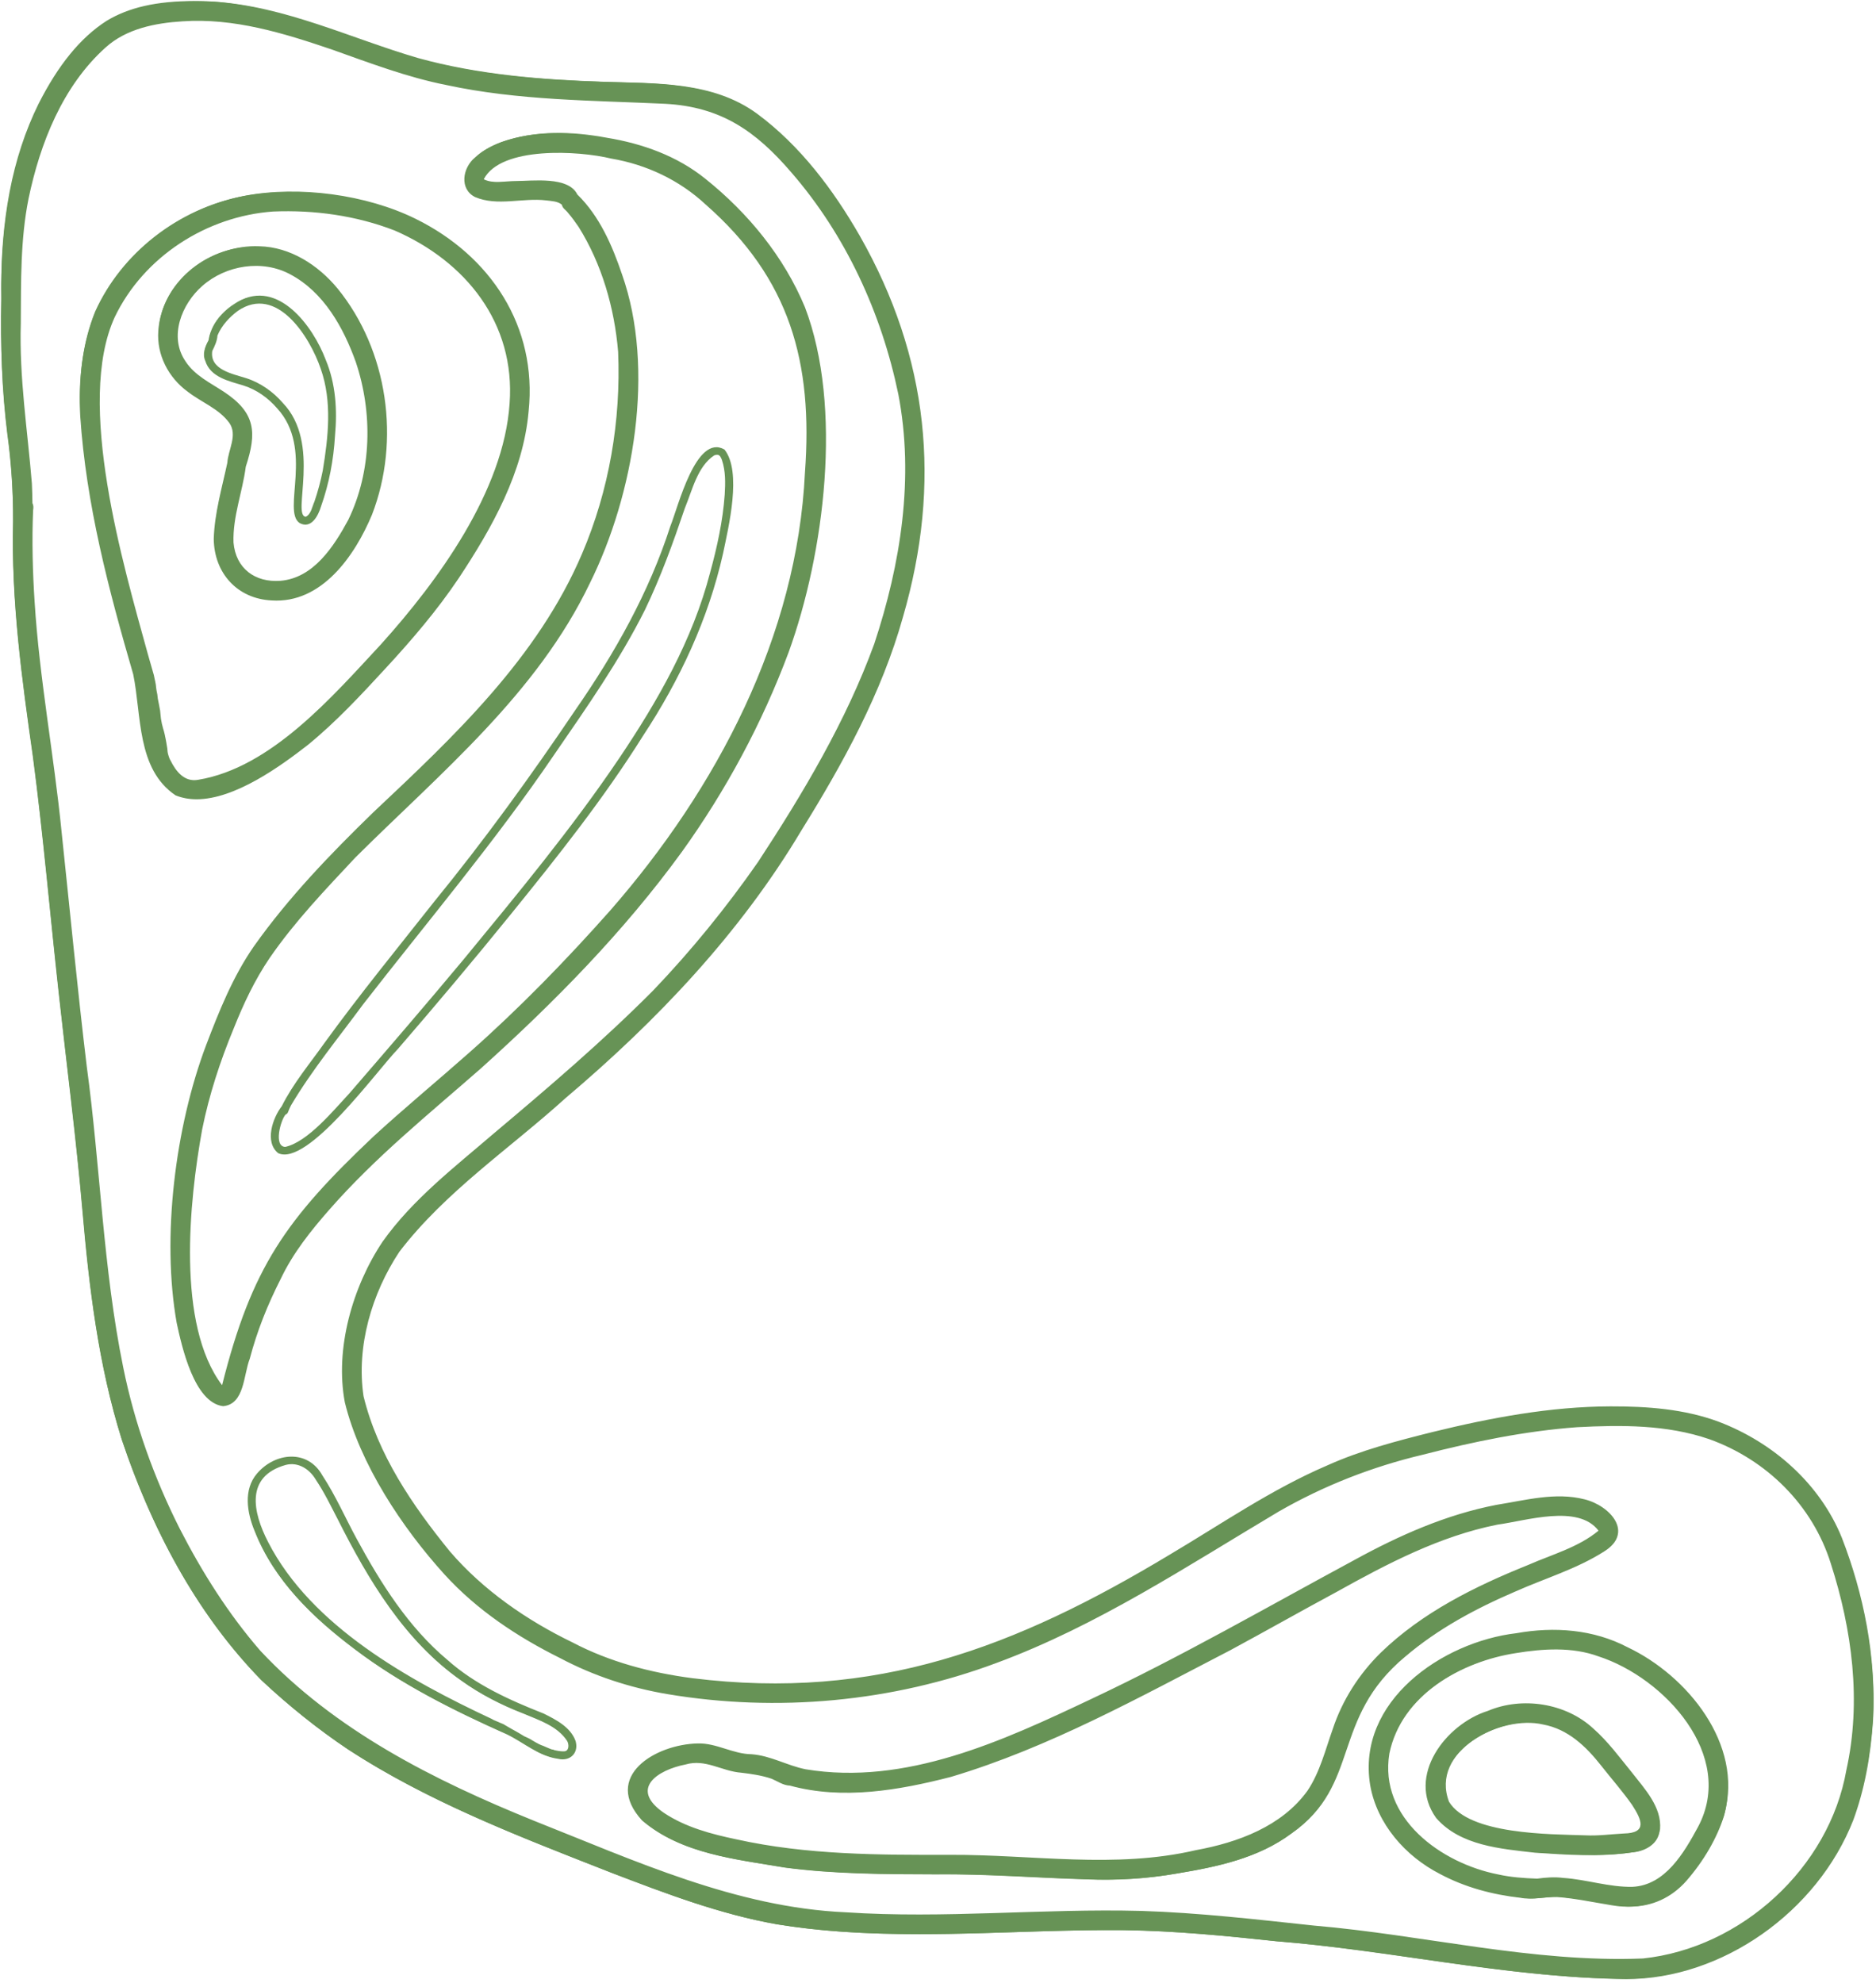 <?xml version="1.0" encoding="UTF-8" standalone="no"?><svg xmlns="http://www.w3.org/2000/svg" xmlns:xlink="http://www.w3.org/1999/xlink" fill="#679356" height="555.8" preserveAspectRatio="xMidYMid meet" version="1" viewBox="-0.3 -0.3 526.0 555.8" width="526" zoomAndPan="magnify"><g id="change1_1"><path d="M63.996,118.243c2.392,3.44-.317,7.499-.557,11.192-1.494,7.018-3.599,14.117-3.807,21.34,.115,9.57,6.598,16.793,16.28,17.242,13.98,.909,23.279-12.512,28.084-24.024,8.051-20.803,4.485-46.056-9.648-63.419-5.408-6.546-13.24-11.645-21.929-11.838-13.511-.6-27.377,9.804-28.333,23.703-.498,6.723,2.839,13.12,8.235,17.049,3.825,2.983,8.737,4.734,11.674,8.756Zm-7.552-38.408c6.625-5.819,16.802-7.466,24.658-3.22,9.376,4.989,14.891,14.878,18.358,24.565,4.778,14.201,4.505,30.601-2.108,44.246-4.046,7.468-9.744,16.324-19.027,17.085-7.131,.533-12.524-3.464-13.155-10.744-.238-7.237,2.527-14.156,3.446-21.26,3.152-9.57,2.756-15.115-6.141-20.981-3.822-2.513-8.188-4.567-10.756-8.533-4.753-6.915-1.106-16.069,4.725-21.158ZM446.417,484.231c-7.655-7.099-19.877-9.031-29.549-4.931-11.831,3.715-22.899,18.266-14.519,29.991,6.763,7.817,18.147,8.669,27.779,9.768,8.962,.582,18.106,1.234,27.002-.082,3.639-.356,7.464-2.623,8.024-6.508,.508-6.251-4.325-11.309-7.908-15.915-3.445-4.235-6.71-8.703-10.829-12.324Zm8.553,29.44c-3.613,.193-7.136,.702-10.778,.513-10.027-.336-32.527-.171-38.207-9.408-5.41-14.155,14.456-24.492,26.404-21.655,6.94,1.28,12.018,6.135,16.266,11.544,2.883,3.662,5.982,7.173,8.663,10.993,2.69,4.173,4.378,7.891-2.347,8.012ZM54.82,223.752c10.805-.001,23.605-9.33,31.132-15.179,7.929-6.46,14.901-13.973,21.821-21.482,7.388-7.99,14.493-16.284,20.563-25.335,9.347-14.124,18.084-29.6,19.583-46.782,2.466-23.793-10.674-43.569-31.666-53.926-13.853-6.83-32.727-9.356-47.899-6.469-18.148,3.509-34.36,15.906-41.993,32.805-3.685,9.094-4.704,19.111-4.171,28.857,1.628,24.712,7.955,48.762,14.858,72.465,2.375,11.508,.932,26.563,11.868,33.943,1.863,.765,3.846,1.103,5.904,1.103Zm-7.684-11.664l-.037-.083,.006-.007c-.042-.123-.082-.249-.122-.38,.034,.116,.073,.232,.107,.352-.159-.511-.326-.984-.399-1.516-.047-.331-.043-.67-.09-1.005-.055-.324-.109-.647-.168-.966l.003,.016-.007-.038,.004,.021c-.033-.202-.064-.403-.094-.606-.099-.528-.215-1.052-.301-1.585,.017,.12,.039,.236,.056,.357-.116-.671-.256-1.362-.447-2.015l-.008-.025-.003-.015,.012,.04c.015,.045,.03,.09,.043,.136-.029-.099-.059-.199-.09-.298v.013c-.004-.026-.013-.047-.021-.069,.009,.017,.013,.039,.021,.056-.047-.15-.09-.301-.137-.451l-.005-.014c.008,.025,.016,.05,.022,.076-.008-.028-.017-.055-.026-.083l.004,.007-.017-.05-.015-.054-.002-.002-.002-.009c-.005-.016-.009-.031-.015-.047l.004,.009c-.01-.03-.02-.06-.03-.091,.017,.043,.03,.086,.043,.129-.262-.889-.451-1.791-.597-2.71-.116-.756-.125-1.516-.232-2.268-.103-.623-.215-1.254-.352-1.869-.112-.498-.215-.992-.296-1.495-.064-.399-.086-.803-.142-1.203-.064-.361-.137-.726-.215-1.082-.112-.554-.137-1.117-.21-1.675-.095-.588-.232-1.164-.357-1.74-.063-.298-.125-.597-.185-.895-.561-1.956-1.122-3.912-1.679-5.87-6.92-25.111-20.318-70.407-9.304-94.462,8.118-16.967,25.773-28.299,44.42-29.626,11.529-.485,23.264,1.13,34.063,5.314,19.944,8.651,33.904,25.979,32.242,48.5-1.641,24.544-20.047,49.729-36.091,67.538-13.514,14.514-30.73,34.574-51.194,37.938-3.851,.738-6.248-2.301-7.784-5.403-.161-.259-.276-.519-.375-.794Zm408.951,249.39c-9.607-5.061-20.645-5.844-31.207-3.96-20.881,2.45-44.86,19.14-41.009,42.585,1.903,10.898,9.897,19.96,19.575,24.914,6.979,3.737,14.722,5.792,22.547,6.671,3.47,.675,6.922-.381,10.4-.215,5.147,.422,10.196,1.505,15.283,2.328,7.993,1.398,15.35-1.03,20.769-7.114,4.709-5.404,8.614-11.77,10.778-18.629,5.313-19.365-10.417-38.657-27.135-46.581Zm19.687,50.398c-3.923,7.223-9.188,16.322-18.36,16.741-6.562,.128-12.869-2.065-19.398-2.496-2.449-.317-4.898-.123-7.333,.203-3.647-.127-7.343-.379-10.924-1.18-15.976-3.123-33.501-15.768-30.496-33.924,3.386-16.339,20.042-25.73,35.459-28.118,7.538-1.228,15.766-1.804,23.166,.915,18.448,5.971,38.617,27.819,27.887,47.859Zm40.363-81.081c-6.139-15.191-19.285-26.727-34.442-32.512-9.7-3.631-20.172-4.368-30.451-4.347-16.871,.056-33.546,3.188-49.884,7.191-10.028,2.511-20.116,5.115-29.566,9.381-15.637,6.7-29.657,16.422-44.235,25.06-43.255,26.012-82.309,40.939-133.697,34.565-11.702-1.524-23.268-4.564-33.75-10.081-12.72-6.166-24.919-14.568-34.261-25.442-10.511-12.905-20.235-27.15-24.227-43.547-2.063-13.948,2.322-28.816,10.057-40.473,12.934-16.893,30.961-28.908,46.613-43.088,25.581-21.631,48.945-46.205,66.159-75.102,11.634-18.738,22.463-38.408,28.428-59.759,10.864-37.393,7.242-72.839-12.105-106.82-7.436-12.952-16.716-25.307-28.801-34.248-12.42-9.117-28.449-8.454-43.123-8.951-17.467-.582-35.055-1.984-51.958-6.658C98.077,10.468,79.701,1.45,59.658,.168c-10.109-.431-20.926,.243-29.768,5.618-8.674,5.589-14.75,14.525-19.347,23.612C2.237,46.264-.22,65.195,.072,83.814c-.251,12.563,.128,25.14,1.679,37.62,1.131,8.163,1.655,16.358,1.628,24.597-.579,22.03,2.429,43.917,5.519,65.673,2.916,22.03,4.8,44.18,7.246,66.262,2.23,20.348,4.88,40.666,6.654,61.06,1.861,21.623,4.496,43.367,11.018,64.14,8.286,24.713,20.835,48.715,39.157,67.465,7.586,7.116,15.727,13.685,24.373,19.476,22.883,14.931,48.619,24.667,73.934,34.613,15.086,5.77,30.324,11.584,46.293,14.394,15.862,2.596,32.002,2.935,48.041,2.689,16.347-.253,32.693-1.209,49.046-1.048,14.392,.202,28.244,1.551,42.775,3.114,31.838,2.53,63.177,9.843,95.158,10.507,28.688,1.141,56.366-18.627,66.709-45.064,3.321-9.066,4.95-18.694,5.576-28.307,.83-17.05-2.592-34.341-8.741-50.21Zm1.254,65.085c-4.796,27.397-29.43,49.919-57.034,52.822-31.035,1.242-61.44-6.606-92.23-9.218-16.114-1.724-32.242-3.605-48.453-4.115-27.6-.723-55.205,2.231-82.791,.392-30.817-1.342-59.28-14.513-87.564-25.705-27.99-11.339-55.73-25.275-76.625-47.615-8.998-10.369-16.364-22.07-22.625-34.265-7.148-14.155-12.656-29.498-15.813-45.13-5.685-27.816-6.403-56.385-10.241-84.479-2.63-21.842-4.72-43.749-7.04-65.622-2.138-21.579-6.218-42.936-7.573-64.591-.538-8.164-.784-17.244-.417-25.623,.109-.669,.134-1.358-.19-1.998-.029-1.843-.07-3.686-.158-5.528-1.238-15.103-3.566-29.582-3.105-44.922,.068-11.659-.128-23.428,2.174-34.914,3.23-15.468,9.52-31.517,21.617-42.375,5.809-5.24,13.875-6.839,21.513-7.314,14.447-.992,28.317,3.278,41.916,7.903,10.44,3.703,21.123,7.793,32.096,9.952,20.161,4.353,40.837,4.299,61.342,5.262,15.699,.841,25.431,7.658,35.357,19.203,15.29,17.615,25.296,39.409,30.022,62.182,4.512,23.381,.692,47.601-6.739,69.993-7.87,21.626-19.96,41.899-32.582,61.147-8.88,12.739-18.717,24.865-29.462,36.078-14.126,14.197-29.386,27.202-44.703,40.085-10.963,9.426-22.685,18.399-31.121,30.292-8.402,12.583-13.412,29.973-10.58,45.021,4.228,17.327,16.04,35.111,27.933,48.234,9.082,9.988,20.449,17.521,32.483,23.496,9.368,4.96,19.531,8.296,29.978,10.06,30.833,5.184,63.031,2.228,92.327-8.728,28.226-10.412,53.429-27.155,79.144-42.448,12.614-7.249,26.193-12.557,40.339-15.914,14.202-3.657,28.633-6.642,43.275-7.719,12.409-.658,25.18-.733,37.094,3.354,16.043,5.755,28.967,18.5,34.073,34.862,5.975,18.553,8.63,38.649,4.362,57.887ZM78.405,358.209c3.417-7.212,8.403-13.462,13.64-19.422,12.89-14.72,27.754-26.665,42.538-39.631,20.511-18.457,40.081-38.326,56.329-60.701,12.355-17.199,22.492-36.05,29.901-55.893,10.056-27.764,15.259-68.762,4.583-96.739-5.853-14.125-15.962-26.442-27.874-35.971-7.933-6.42-17.678-9.905-27.663-11.537-9.694-1.808-20.046-2.144-29.45,1.181-2.771,1.044-5.472,2.431-7.629,4.493-3.396,2.778-4.322,8.723,.125,10.949,6.261,2.666,13.329,.148,19.908,.933,1.487,.201,3.204,.2,4.408,1.194,.294,1.176,1.023,1.322,1.807,2.375,1.049,1.227,1.995,2.526,2.902,3.862,6.507,10.387,10.054,22.707,11.083,35.01,.807,19.304-2.494,38.8-10.116,56.604-12.415,29.15-35.852,51.168-58.527,72.49-12.021,11.669-23.769,23.862-33.475,37.556-5.896,8.483-9.756,18.141-13.415,27.745-8.635,22.889-12.527,53.767-8.231,77.877,1.455,6.709,4.93,22.316,13.002,23.295,6.032-.54,5.685-8.7,7.475-13.286,2.069-7.819,4.914-14.967,8.677-22.385Zm-16.438,29.793c-12.819-16.947-9.239-51.551-5.587-71.682,1.959-9.73,5.031-19.104,8.83-28.286,2.762-6.93,5.891-13.602,10.113-19.816,7.077-10.251,15.448-18.978,24.062-28.186,23.934-23.793,50.85-45.816,65.717-76.881,12.318-24.824,18.385-59.993,9-86.541-2.742-8.1-6.315-16.343-12.531-22.394-2.498-5.169-12.546-3.777-17.413-3.757-2.873-.01-6.17,.821-8.821-.505,4.809-9.35,26.73-8.007,35.712-5.809,9.879,1.672,19.15,6.028,26.497,12.878,23.716,20.816,30.114,44.318,27.851,75.078-2.179,45.952-24.763,88.68-54.599,122.824-12.39,13.963-25.492,27.439-39.493,39.809-8.941,7.919-18.178,15.536-26.975,23.618-24.452,23.157-34.062,36.575-42.361,69.651Zm331.72,76.099c9.177-7.836,19.941-13.572,30.986-18.307,8.25-3.664,17.082-6.274,24.738-11.147,8.62-5.349,1.666-12.913-5.434-14.652-8.168-2.095-16.606,.271-24.729,1.554-14.09,2.728-27.233,8.558-39.798,15.451-24.519,13.225-48.549,27.095-73.797,38.973-24.739,11.71-51.996,24.356-80.095,19.688-5.171-1.038-9.779-3.82-15.123-4.211-5.234-.061-9.796-3.142-15.021-3.025-12.01,.219-26.914,9.27-15.709,21.572,10.965,9.374,26.224,10.897,40.038,13.226,13.989,1.857,28.137,1.875,42.229,1.915,14.082-.161,28.122,.972,42.19,1.388,8.558,.364,17.133-.16,25.571-1.645,11.254-1.868,22.814-4.301,32.143-11.263,19.517-13.676,10.843-32.042,31.81-49.519Zm-20.293,20.258c-2.102,5.875-3.588,12.102-7.111,17.343-7.215,9.984-19.557,14.501-31.256,16.63-22.594,5.298-45.963,1.214-68.883,1.319-20.054,.043-40.278,.023-59.957-4.343-7.023-1.467-14.291-3.379-20.369-7.449-9.713-6.698-1.856-11.983,6.12-13.543,5.594-1.637,10.184,1.917,15.61,2.311,2.872,.339,5.761,.758,8.509,1.694,1.642,.688,3.235,1.864,5.09,1.914,14.833,4.063,30.558,1.332,45.171-2.431,27.58-8.221,52.982-22.399,78.436-35.566,9.928-5.361,19.751-10.93,29.686-16.28,14.276-7.95,28.983-15.659,45.142-18.877,7.974-1.059,22.637-5.822,28.314,1.695v.005c-5.669,4.704-13.143,6.701-19.814,9.643-14.871,5.984-29.651,13.302-41.258,24.574-6.062,5.965-10.756,13.277-13.432,21.362ZM142.94,255.971c13.052-16.103,26.01-32.376,37.031-49.965,10.307-15.637,18.337-32.774,22.448-51.104,1.548-7.442,5.355-22.942,.413-29.188-7.99-4.571-13.006,16.159-15.185,21.507-5.978,18.57-15.579,35.596-26.667,51.568-12.416,18.409-25.487,36.453-39.544,53.672-10.336,13.095-20.905,26.025-30.708,39.532-4.13,5.834-8.812,11.376-12.023,17.792-2.571,3.326-4.883,10.051-1.005,13.174,8.236,3.835,27.587-23.033,33.54-29.183,10.749-12.45,21.349-25.021,31.7-37.805Zm-63.266,65.23c-3.308-.12-1.308-7.483,.091-9.062,.38-.119,.655-.476,.762-.873,.213-.591,.493-1.161,.778-1.726,5.875-9.914,13.341-18.97,20.176-28.26,18.047-23.23,37.086-45.706,53.63-70.064,9.036-13.134,18.262-26.26,25.417-40.545,4.447-9.221,7.919-18.866,11.205-28.552,2.069-4.962,3.499-11.659,8.227-14.769,.32-.076,.448-.16,.86-.163,.77,.017,1.052,.84,1.298,1.459,1.048,3.137,.978,6.388,.781,9.685-.522,7.428-2.142,14.753-4.106,21.923-4.925,18.904-14.665,35.937-25.503,52.035-13.272,19.668-28.553,38.069-43.625,56.387-10.517,12.619-21.24,25.059-31.98,37.487-4.343,4.629-11.67,13.667-18.009,15.037Zm72.436,158.834c-9.613-3.793-19.154-8.076-26.984-15.047-10.919-9.154-18.634-21.422-25.382-33.857-3.226-5.932-5.932-12.173-9.648-17.831-4.141-7.431-13.277-6.456-18.337-.533-3.866,4.519-2.814,10.945-.67,16.104,5.399,13.78,16.383,24.368,28.007,33.097,13.063,9.901,27.826,17.259,42.744,23.922,4.716,2.289,8.905,6.087,14.278,6.83,.455,.116,.898,.168,1.319,.168,2.702,0,4.489-2.238,3.643-5.159-1.413-3.887-5.468-5.958-8.969-7.693Zm5.743,10.601c-1.005,.043-2.002-.172-2.972-.408,.013-.025,.023-.053,.031-.081-.188,.008-.367-.005-.555-.06-.168-.047-.318-.107-.468-.18-.614-.215-1.19-.537-1.796-.769-.43-.159-.863-.318-1.276-.524-.657-.335-1.297-.7-1.929-1.087-.294-.183-.592-.366-.906-.52-.004,0-.008,0-.008-.004-.201-.096-.403-.183-.6-.282-.221-.102-.451-.184-.667-.298-.172-.095-.339-.202-.503-.305-.309-.193-.619-.382-.936-.563-.361-.206-.713-.425-1.078-.619-.318-.172-.64-.335-.949-.524-.412-.253-.846-.473-1.259-.726-.258-.159-.524-.301-.782-.455-.097-.061-.193-.123-.292-.182-.119-.054-.237-.106-.357-.157-.451-.189-.906-.365-1.344-.58l.052,.026c-.06-.026-.116-.043-.176-.064,.009,0,.013,.004,.021,.004-.305-.107-.601-.249-.898-.378-.202-.086-.387-.198-.567-.318-23.277-10.885-50.678-26.052-62.766-49.617-4.3-8.346-6.49-18.41,4.961-21.619,3.497-.906,6.705,1.203,8.428,4.171,2.298,3.398,4.235,7.405,6.151,11.108,8.578,16.997,18.728,34.068,34.626,45.193,5.374,3.857,11.289,6.873,17.457,9.252,4.399,1.869,9.489,3.454,12.229,7.672,.558,.958,.571,2.857-.872,2.895Zm-10.417-3.887c-.021-.01-.042-.019-.063-.028l-.031-.015c.03,.013,.064,.03,.095,.043ZM68.037,107.792c3.61,1.146,6.833,3.449,9.31,6.308,10.512,11.32,1.309,28.938,6.383,32.233,3.257,1.748,5.224-2.111,5.997-4.717,2.256-6.381,3.5-12.986,3.9-19.768,.664-7.2,.216-14.584-2.612-21.319-3.524-9.37-13.363-22.731-24.579-16.246-3.986,2.287-7.64,6.248-8.28,10.908-.958,1.748-1.771,3.679-.904,5.65,1.43,4.641,6.696,5.694,10.784,6.948Zm-8.823-9.712c.683-1.338,1.356-2.79,1.463-4.335,1.161-2.796,3.322-5.123,5.733-6.917,10.876-7.402,20.156,7.229,23.232,16.291,3.22,9.15,2.098,19.115,.549,28.519-.573,2.871-1.349,5.796-2.338,8.699-.656,1.413-.893,3.466-2.4,4.219-4.066-.189,4.503-20.571-6.473-31.92-2.648-3.09-6.307-5.68-10.274-6.933-3.769-1.208-10.281-2.36-9.49-7.622Z"/></g><g id="change1_2"><path d="M455.735,554.485c-.777,0-1.558-.015-2.336-.046-18.624-.387-37.355-3.071-55.469-5.667-13.085-1.875-26.615-3.814-40.03-4.88-14.223-1.53-28.24-2.923-43.016-3.13-1.269-.012-2.534-.018-3.799-.018-8.829,0-17.796,.288-26.467,.566-6.232,.2-12.675,.407-19.008,.504-2.722,.042-5.446,.067-8.172,.067-15.73,0-28.401-.875-39.875-2.753-15.99-2.815-31.385-8.702-46.273-14.397l-4.275-1.677c-23.678-9.283-48.162-18.882-69.757-32.973-8.355-5.596-16.542-12.138-24.326-19.44-16.628-17.018-29.773-39.673-39.037-67.303-6.647-21.171-9.221-43.347-11.012-64.154-1.206-13.871-2.841-27.929-4.423-41.524-.768-6.601-1.536-13.202-2.26-19.806-.867-7.822-1.677-15.784-2.46-23.484-1.437-14.13-2.923-28.74-4.819-43.068-2.873-20.227-6.128-43.143-5.533-65.771,.027-8.439-.526-16.798-1.644-24.868C.34,109.348-.208,97.042,.07,83.057-.268,61.483,3.137,43.769,10.475,28.868c5.562-10.992,11.795-18.612,19.051-23.287C35.782,1.778,43.587,0,54.066,0c1.498,0,3.046,.035,4.732,.107,13.786,.882,27.037,5.545,39.85,10.054,5.677,1.998,11.547,4.063,17.366,5.763,18.047,4.99,36.629,6.2,52.428,6.727,1.594,.054,3.204,.094,4.824,.135,13.287,.334,27.027,.679,37.883,8.648,10.611,7.851,19.976,18.993,28.627,34.061,19.147,33.631,23.092,68.446,12.056,106.431-6.247,22.36-17.875,42.744-28.426,59.737-15.485,25.995-37.139,50.573-66.21,75.155-4.917,4.454-10.137,8.753-15.184,12.911-11.194,9.22-22.77,18.755-31.773,30.515-8.555,12.887-12.295,27.967-10.303,41.431,4.334,17.819,15.395,32.993,24.55,44.233,8.777,10.218,20.465,18.9,34.756,25.828,9.78,5.148,20.98,8.496,34.209,10.218,7.926,.983,15.781,1.481,23.354,1.481,36.331,0,68.652-10.525,111.56-36.327,3.841-2.276,7.71-4.668,11.452-6.981,10.483-6.481,21.322-13.182,32.832-18.114,9.805-4.427,20.74-7.165,29.526-9.365,13.526-3.315,31.418-7.128,49.831-7.189h.418c8.52,0,19.605,.488,29.783,4.298,15.793,6.029,28.178,17.712,33.973,32.051,6.467,16.691,9.478,33.974,8.699,49.966-.692,10.631-2.503,19.832-5.535,28.11-10.108,25.834-36.864,44.601-63.608,44.601h-.002Zm-145.227-17.14c3.31,0,6.374,.038,9.368,.116,14.583,.459,29.36,2.054,43.648,3.598l4.915,.529c11.296,.958,22.719,2.645,33.767,4.277,17.033,2.516,34.646,5.117,52.183,5.117,2.3,0,4.591-.045,6.806-.134,28.385-2.983,53.401-26.155,58.259-53.906,3.912-17.629,2.431-37.369-4.415-58.625-5.097-16.332-18.13-29.67-34.858-35.671-7.5-2.573-15.909-3.77-26.479-3.77-3.236,0-6.788,.109-11.175,.341-12.838,.944-26.704,3.416-43.656,7.782-14.435,3.426-28.156,8.839-40.765,16.085-4.598,2.734-9.242,5.553-13.734,8.278-20.821,12.635-42.351,25.701-65.568,34.266-19.855,7.424-40.848,11.188-62.401,11.188-9.974,0-19.987-.833-29.758-2.476-10.626-1.793-20.646-5.156-29.781-9.992-13.599-6.754-24.165-14.393-32.327-23.368-13.998-15.445-24.132-32.93-27.802-47.969-2.592-13.78,1.417-30.802,10.475-44.367,7.012-9.884,16.507-17.895,25.689-25.642,1.798-1.516,3.593-3.031,5.368-4.557,15.639-13.154,30.851-26.14,44.943-40.303,10.595-11.056,20.582-23.285,29.698-36.363,11.574-17.649,24.511-38.751,32.839-61.635,8.596-25.904,10.884-49.726,6.81-70.835-4.983-24.011-15.488-45.765-30.381-62.923-9.573-11.136-19.402-18.74-36.239-19.642-3.875-.182-7.749-.328-11.624-.474-16.443-.618-33.446-1.257-49.798-4.787-9.542-1.877-18.945-5.247-28.038-8.506-1.356-.486-2.709-.971-4.057-1.449-12.619-4.293-25.021-8.141-38.154-8.141-1.462,0-2.928,.049-4.355,.148-10.106,.629-17.173,3.048-22.233,7.613C17.041,20.697,9.629,35.203,5.649,54.261c-2.112,10.536-2.152,21.396-2.19,31.898l-.015,3.365c-.332,11.034,.791,21.847,1.877,32.305,.437,4.207,.889,8.558,1.244,12.891,.091,1.918,.129,3.849,.154,5.48l.004,.243,.11,.217c.166,.328,.194,.735,.091,1.359l-.01,.062-.003,.062c-.423,9.664-.006,19.387,.42,25.842,.796,12.729,2.555,25.552,4.255,37.953,1.209,8.818,2.46,17.936,3.351,26.933,.697,6.578,1.374,13.151,2.05,19.724,1.558,15.146,3.169,30.807,5.021,46.184,1.486,10.879,2.523,22.006,3.525,32.767,1.6,17.173,3.254,34.93,6.771,52.137,3.114,15.426,8.487,30.76,15.968,45.576,7.005,13.642,14.482,24.964,22.861,34.618,22.249,23.788,51.577,37.658,77.334,48.092,3.691,1.461,7.378,2.952,11.071,4.445,24.625,9.96,50.089,20.259,77.195,21.439,6.215,.415,12.893,.617,20.392,.617,8.91,0,17.964-.286,26.719-.563,8.743-.276,17.782-.563,26.663-.563Zm146.272-3.181c-1.359,0-2.76-.125-4.163-.37-1.445-.235-2.876-.487-4.306-.74-3.624-.64-7.371-1.302-11.132-1.61-.315-.016-.592-.022-.871-.022-1.234,0-2.462,.12-3.648,.236-1.185,.116-2.304,.226-3.431,.226-.875,0-1.653-.068-2.377-.209-8.455-.953-15.944-3.166-22.341-6.592-10.234-5.239-17.373-14.307-19.112-24.266-1.321-8.039,.725-15.938,5.917-22.832,7.363-9.774,20.843-17.113,34.34-18.697,3.5-.622,6.912-.934,10.205-.934,7.573,0,14.475,1.613,20.515,4.795,17.08,8.096,31.716,27.336,26.718,45.557-1.977,6.266-5.646,12.604-10.599,18.29-4.174,4.685-9.609,7.166-15.712,7.166h-.001Zm-20.698-6.15c.887,0,1.707,.05,2.504,.153,2.838,.189,5.644,.71,8.359,1.213,3.466,.643,7.052,1.307,10.696,1.307,.193,0,.385-.002,.578-.005,10.164-.465,15.687-10.632,19.34-17.36,3.818-7.131,4.144-15.095,.944-23.035-4.628-11.483-16.777-22.39-29.546-26.522-3.647-1.341-7.721-1.999-12.417-1.999-3.365,0-6.968,.332-11.336,1.043-14.505,2.246-32.764,11.205-36.464,29.057-3.039,18.362,13.938,31.886,31.45,35.309,3.796,.85,7.759,1.086,11.133,1.204l.089,.003,.089-.012c1.841-.247,3.254-.356,4.583-.356Zm-126.511-1.426c-1.719,0-3.467-.037-5.196-.111-5.039-.149-10.15-.393-15.092-.63-8.033-.384-16.339-.78-24.533-.78-.93,0-1.862,.005-2.792,.015l-.524-.002c-13.729-.039-27.925-.08-41.725-1.912-1.469-.249-2.991-.493-4.524-.739-12.533-2.011-25.493-4.091-35.079-12.254-3.447-3.806-4.469-7.423-3.036-10.748,2.384-5.533,11.071-8.971,18.092-9.098l.273-.003c2.422,0,4.707,.712,7.126,1.467,2.428,.758,4.939,1.541,7.651,1.573,2.887,.213,5.592,1.187,8.455,2.218,2.095,.754,4.261,1.534,6.534,1.99,4.079,.678,8.275,1.019,12.508,1.019,24.484,0,47.904-11.086,68.568-20.867,18.902-8.893,37.432-19.064,55.353-28.901,6.147-3.375,12.506-6.864,18.79-10.254,14.856-8.15,27.455-13.044,39.659-15.406,1.509-.238,3.065-.521,4.629-.806,4.252-.773,8.648-1.572,12.923-1.572,2.478,0,4.707,.263,6.812,.803,4.366,1.069,8.151,4.257,8.628,7.262,.324,2.043-.841,3.904-3.465,5.532-5.151,3.278-10.967,5.572-16.593,7.79-2.677,1.056-5.445,2.148-8.117,3.334-13.222,5.668-23.193,11.561-31.367,18.543-10.771,8.978-13.861,18.047-16.851,26.818-2.837,8.325-5.517,16.188-15.007,22.838-9.301,6.939-20.828,9.303-31.841,11.132-6.597,1.161-13.41,1.749-20.26,1.749Zm-42.528-4.91c6.779,0,13.727,.358,20.445,.704,6.764,.348,13.758,.708,20.629,.708,10.685,0,19.405-.878,27.441-2.762,14.983-2.725,25.765-8.484,31.995-17.106,2.802-4.168,4.357-8.9,5.859-13.476,.462-1.408,.923-2.814,1.42-4.199,2.583-7.801,7.155-15.072,13.232-21.051,12.337-11.98,28.434-19.358,41.079-24.446,1.817-.801,3.705-1.538,5.532-2.251,5.09-1.986,10.353-4.04,14.642-7.598l.381-.316v-.848l-.213-.287c-2.334-3.091-6.159-4.593-11.692-4.593-4.209,0-8.709,.854-12.678,1.608-1.835,.348-3.568,.678-5.037,.873-16.435,3.271-31.584,11.218-45.697,19.077-5.111,2.752-10.286,5.614-15.291,8.382-4.746,2.624-9.654,5.338-14.503,7.957-3.249,1.681-6.515,3.387-9.783,5.095-21.981,11.485-44.711,23.361-68.768,30.532-7.975,2.053-18.529,4.421-29.108,4.421-5.659,0-10.783-.65-15.665-1.987l-.123-.034-.127-.003c-1.086-.029-2.13-.561-3.234-1.123-.5-.255-.997-.507-1.498-.717-3.037-1.037-6.146-1.459-8.827-1.776-2.012-.147-3.94-.754-5.805-1.34-2.217-.697-4.509-1.418-6.961-1.418-1.152,0-2.24,.154-3.327,.473-4.871,.948-10.477,3.43-11.321,7.483-.56,2.689,1.079,5.378,4.873,7.994,6.281,4.206,13.724,6.159,20.834,7.643,18.259,4.051,37.274,4.39,55.185,4.39,1.744,0,6.114-.009,6.114-.009Zm179.242-2.012c-4.872,0-9.835-.323-14.635-.636l-.779-.051-1.584-.179c-9.11-1.016-19.435-2.167-25.577-9.266-3.519-4.932-2.946-9.939-1.836-13.257,2.237-6.683,8.788-12.916,15.932-15.159,3.259-1.377,6.847-2.086,10.47-2.086,6.881,0,13.502,2.48,18.165,6.804,3.287,2.89,6.076,6.39,8.774,9.775,.664,.834,1.328,1.667,1.998,2.49,.433,.558,.901,1.141,1.374,1.732,3.316,4.137,6.745,8.414,6.332,13.496-.488,3.377-4.028,5.269-7.108,5.571-3.508,.517-7.26,.765-11.525,.765Zm-17.501-37.245c-8.323,0-17.399,4.409-21.581,10.484-2.799,4.067-3.362,8.618-1.627,13.161l.036,.092,.051,.084c5.556,9.035,25.021,9.559,36.651,9.873,.925,.025,1.787,.048,2.573,.075,.558,.029,1.131,.042,1.705,.042,1.977,0,3.943-.16,5.845-.315,1.117-.091,2.236-.182,3.364-.242,2.848-.051,4.611-.755,5.357-2.151,1.118-2.096-.534-4.979-2.17-7.518-1.835-2.614-3.852-5.08-5.803-7.464-.992-1.213-1.985-2.425-2.953-3.654-3.781-4.815-9.127-10.529-16.968-11.975-1.348-.321-2.872-.49-4.479-.49Zm-271.77,10.278c-.352,0-.71-.046-1.065-.136l-.116-.023c-3.113-.43-5.804-1.947-8.587-3.638h.016c.209,.114,.411,.239,.611,.363,.712,.436,1.369,.806,2.016,1.136,.461,.231,.918,.399,1.359,.563,.276,.106,.524,.221,.772,.336,.316,.146,.633,.29,.958,.411l-.043,.091,1.262,.307c.926,.225,1.917,.445,2.97,.445,.102,0,.205-.002,.308-.007,.819-.022,1.496-.423,1.889-1.128,.581-1.043,.365-2.481-.148-3.362-2.584-3.98-7.032-5.792-10.957-7.39-.615-.25-1.224-.499-1.82-.752-6.529-2.52-12.346-5.602-17.325-9.176-15.942-11.156-25.972-28.216-34.439-44.993l-.965-1.88c-1.632-3.191-3.319-6.491-5.278-9.388-1.725-2.977-4.684-4.864-7.683-4.864-.64,0-1.284,.083-1.916,.247-4.214,1.18-7.02,3.335-8.359,6.41-1.809,4.152-.899,9.804,2.705,16.8,12.303,23.985,40.353,39.456,63.439,50.256,.179,.116,.407,.254,.674,.368l.21,.093c.24,.107,.482,.214,.729,.302l.112,.042c.326,.155,.659,.293,.993,.43l.316,.13,.271,.12,.229,.143c.139,.084,.557,.322,.64,.371-13.254-5.95-28.417-13.37-41.719-23.453-14.436-10.841-23.26-21.254-27.774-32.775-1.522-3.664-3.47-10.467,.492-15.098,2.35-2.751,5.685-4.393,8.922-4.393,3.3,0,6.059,1.689,7.768,4.756,2.464,3.756,4.501,7.79,6.471,11.692,1.031,2.042,2.097,4.154,3.211,6.201,6.264,11.543,14.22,24.646,25.733,34.298,8.329,7.416,18.503,11.777,27.384,15.281,3.118,1.55,7.1,3.524,8.401,7.104,.293,1.019,.17,2.012-.368,2.728-.503,.669-1.319,1.038-2.298,1.038Zm-95.549-99.413c-7.377-1.044-10.763-16.656-12.042-22.551-4.1-23.01-.877-53.483,8.22-77.595,3.742-9.822,7.58-19.328,13.348-27.627,10.12-14.278,22.602-26.996,33.478-37.553l.073-.068c22.806-21.446,46.388-43.623,58.924-73.057,7.531-17.589,11.072-37.4,10.241-57.289-1.114-13.338-5.017-25.657-11.287-35.666-1.1-1.622-2.048-2.884-3.006-4.003-.305-.415-.646-.734-.919-.989-.387-.362-.564-.528-.673-.966l-.084-.336-.268-.221c-1.238-1.022-2.795-1.19-4.17-1.338-.266-.029-.53-.057-.786-.092-.958-.114-1.957-.169-3.068-.169-1.672,0-3.37,.126-5.012,.247-1.601,.118-3.256,.241-4.845,.241-2.741,0-4.898-.375-6.79-1.18-1.715-.861-2.23-2.33-2.349-3.406-.23-2.069,.766-4.401,2.479-5.802,1.844-1.759,4.233-3.161,7.364-4.34,4.631-1.637,9.873-2.471,15.56-2.471,4.171,0,8.694,.449,13.444,1.335,11.032,1.804,20.211,5.626,27.305,11.367,12.608,10.086,22.176,22.43,27.674,35.699,10.729,28.118,5.413,68.666-4.619,96.366-7.355,19.698-17.411,38.496-29.886,55.861-14.325,19.727-32.249,39.04-56.405,60.777-2.893,2.537-5.799,5.043-8.692,7.539-12.161,10.49-23.647,20.397-34.105,32.34-5.07,5.768-10.259,12.154-13.855,19.742-3.954,7.794-6.744,14.986-8.764,22.6-.496,1.289-.822,2.766-1.166,4.329-1.048,4.754-1.989,7.911-5.317,8.276ZM150.238,50.414c5.697,0,8.867,1.069,9.975,3.362l.081,.167,.133,.129c6.411,6.241,9.951,15.072,12.318,22.068,9.696,27.429,2.474,62.996-8.982,86.082-12.11,25.306-32.555,44.904-52.326,63.858-4.442,4.259-9.037,8.662-13.453,13.053l-1.851,1.975c-8.117,8.661-15.783,16.842-22.432,26.473-3.771,5.55-6.935,11.748-10.265,20.105-4.146,10.02-7.065,19.373-8.92,28.581-3.562,19.635-7.539,55.176,5.803,72.814l1.328,1.755,.535-2.135c8.286-33.019,17.812-46.294,42.234-69.422,5.298-4.868,10.866-9.661,16.25-14.296,3.557-3.062,7.235-6.229,10.808-9.393,13.068-11.546,26.068-24.65,39.741-40.059,23.738-27.164,52.557-70.716,55.083-123.967,2.488-33.811-5.981-56.615-28.32-76.222-7.352-6.856-16.74-11.42-27.124-13.177-3.154-.775-8.818-1.62-15.027-1.62-6.656,0-18.357,1.04-21.941,8.009l-.487,.948,.953,.477c1.183,.592,2.555,.868,4.316,.868,.88,0,1.763-.066,2.616-.13,.823-.062,1.6-.119,2.345-.119,.831-.003,1.736-.04,2.721-.081,1.191-.049,2.54-.105,3.888-.105ZM78.736,322.463c-.452,0-.852-.074-1.22-.225-3.292-2.815-.806-8.972,1.284-11.677l.063-.081,.046-.092c2.325-4.645,5.507-8.929,8.586-13.072,1.148-1.545,2.296-3.09,3.404-4.655,7.56-10.415,15.723-20.674,23.617-30.595,2.398-3.014,4.797-6.028,7.182-9.051,13.01-15.937,26.016-33.589,39.75-53.952,12.732-18.339,21.535-35.365,26.903-52.041,.354-.86,.812-2.229,1.342-3.814,2.072-6.187,5.927-17.705,10.626-17.705,.154,0,.311,.013,.469,.039-.063-.007-.226-.013-.226-.013-.445,.004-.708,.08-.918,.143l-.362,.093-.155,.102c-4.014,2.641-5.8,7.578-7.376,11.933-.431,1.192-.839,2.318-1.277,3.371-3.191,9.394-6.739,19.308-11.227,28.614-6.685,13.347-15.334,25.902-23.698,38.043l-1.739,2.525c-11.856,17.457-25.221,34.237-38.144,50.464-5.16,6.479-10.496,13.179-15.665,19.832-1.833,2.49-3.693,4.942-5.556,7.397-5.118,6.745-10.41,13.719-14.776,21.087-.326,.64-.631,1.259-.866,1.913-.049,.172-.093,.226-.11,.237l-.279,.088-.173,.21c-1.266,1.428-2.892,6.56-1.788,9.137,.456,1.064,1.325,1.672,2.447,1.714l.132,.005,.129-.028c5.77-1.248,12.008-8.129,16.562-13.153,.743-.819,1.435-1.583,2.065-2.255,10.966-12.687,21.653-25.089,32.15-37.684l2.021-2.455c14.297-17.37,29.081-35.332,41.844-54.244,9.157-13.6,20.358-31.866,25.751-52.569,2.412-8.806,3.695-15.657,4.155-22.204,.196-3.281,.291-6.755-.836-10.131,0,0-.089-.228-.105-.269,2.76,6.207,.194,18.228-1.245,24.971l-.377,1.779c-3.83,17.076-11.363,34.221-22.386,50.943-10.937,17.452-23.798,33.648-37.119,50.082-9.591,11.845-19.995,24.252-31.807,37.932-1.25,1.289-3.16,3.578-5.371,6.229-7.201,8.632-19.256,23.08-25.726,23.08h0Zm-24.756-99.98c-1.963,0-3.787-.333-5.423-.988-7.843-5.36-8.981-15.049-10.082-24.421-.368-3.136-.716-6.098-1.302-8.937-6.336-21.765-13.214-47.041-14.899-72.613-.587-10.731,.797-20.326,4.113-28.508,7.411-16.405,23.275-28.796,41.385-32.297,4.052-.771,8.426-1.162,12.997-1.162,12.126,0,24.674,2.759,34.429,7.568,21.87,10.79,33.538,30.636,31.211,53.088-1.506,17.255-10.258,32.543-19.492,46.497-5.218,7.78-11.554,15.586-20.54,25.303-6.425,6.971-13.706,14.872-21.801,21.466-8.277,6.431-20.476,15.002-30.59,15.003h-.005Zm-9.01-10.985l.343,.771c.1,.293,.251,.611,.438,.912,1.962,3.974,4.523,6.035,7.563,6.035,.439,0,.892-.044,1.346-.131,19.422-3.191,35.844-20.962,49.039-35.241,.997-1.078,1.974-2.136,2.934-3.167,22.896-25.415,35.179-48.443,36.516-68.457,1.586-21.486-10.752-40.081-33.004-49.733-9.442-3.658-19.741-5.506-30.651-5.506-1.328,0-2.678,.029-4.013,.085-19.499,1.387-37.348,13.297-45.505,30.343-10.723,23.417,1.179,66.357,8.29,92.012l.986,3.565c.535,1.882,1.688,5.904,1.688,5.904,.041,.221,.103,.525,.168,.828l.085,.388c.095,.432,.192,.865,.263,1.305,.021,.16,.039,.349,.058,.538,.04,.397,.082,.793,.161,1.185,.078,.361,.149,.714,.212,1.064,.017,.126,.033,.293,.05,.46,.025,.243,.049,.486,.089,.728,.086,.528,.194,1.044,.31,1.565,.133,.598,.241,1.212,.342,1.818,.045,.316,.071,.658,.098,1.001,.033,.421,.067,.843,.132,1.263,.161,1.014,.357,1.914,.599,2.753l.013,.063,.059,.187,.127,.41-.022-.095,.475-.037,.055-.022-.046,.022,.026-.002-.079,.026-.303,.138-.087,.013,.312-.126-.323,.107,.022,.071,.013,.066,.021,.056c.15,.518,.282,1.117,.414,1.879h.006c.042,.231,.242,1.248,.242,1.248l.085,.557,.005,.027,.833-.157,1.246-.193-2.076,.369c.058,.316,.112,.635,.166,.955,.016,.114,.024,.256,.033,.398,.012,.197,.026,.392,.054,.586,.055,.397,.15,.757,.255,1.101l-.064,.062Zm-.624-7.195l.426-.033-.885,.196,.459-.163Zm-.737-.271l1.038-.259-.958,.396-.08-.137Zm32.899-37.463c-.421,0-.847-.013-1.277-.042-8.942-.414-15.25-7.105-15.36-16.272,.156-5.397,1.433-10.882,2.667-16.187,.39-1.674,.778-3.342,1.132-5.007l.016-.075,.005-.077c.071-1.097,.388-2.256,.723-3.483,.727-2.665,1.553-5.687-.351-8.424-2.048-2.805-4.924-4.546-7.705-6.231-1.506-.912-2.928-1.773-4.234-2.79-5.316-3.872-8.319-10.074-7.864-16.208,.852-12.386,12.883-22.846,26.274-22.846,.358,0,.718,.008,1.075,.024,7.614,.17,15.351,4.363,21.251,11.504,13.68,16.808,17.506,41.976,9.516,62.622-2.941,7.045-11.371,23.491-25.867,23.491h-.001Zm-5.854-94.205c-5.741,0-11.475,2.146-15.735,5.886-6.202,5.413-10.035,15.186-4.917,22.633,2.155,3.33,5.467,5.364,8.67,7.332,.815,.501,1.629,1,2.419,1.52,6.837,4.508,9.441,8.629,5.744,19.855l-.031,.095-.013,.099c-.344,2.661-.968,5.366-1.571,7.982-1.008,4.372-2.05,8.893-1.897,13.534,.625,7.223,5.729,11.853,13.007,11.853,.437,0,.882-.016,1.333-.05,9.555-.783,15.447-9.388,19.952-17.703,6.542-13.494,7.332-29.976,2.189-45.262-4.456-12.451-10.824-20.942-18.935-25.258-3.042-1.645-6.577-2.516-10.214-2.516Zm13.951,72.832c-.337,0-.706-.107-1.096-.316-1.467-.957-1.18-4.567-.847-8.747,.547-6.885,1.296-16.315-5.287-23.405-2.734-3.157-6.132-5.456-9.8-6.621-.441-.135-.885-.266-1.337-.398-3.777-1.107-7.683-2.251-8.802-5.884l-.042-.114c-.64-1.455-.117-2.948,.866-4.741l.094-.17,.026-.193c.628-4.571,4.437-8.256,7.793-10.182,1.814-1.049,3.667-1.58,5.509-1.58,8.168,0,15.035,10.374,17.658,17.348,2.482,5.911,3.314,12.747,2.559,20.936-.41,6.925-1.708,13.505-3.861,19.593-.622,2.092-1.879,4.474-3.432,4.474h0Zm-12.941-62.217c-2.245,0-4.478,.745-6.636,2.213-2.909,2.164-5.018,4.718-6.136,7.413l-.066,.159-.012,.172c-.096,1.377-.75,2.759-1.356,3.947l-.078,.153-.025,.17c-.835,5.555,4.964,7.253,8.801,8.377,.51,.149,.999,.292,1.448,.436,3.613,1.142,7.197,3.563,9.837,6.643,6.659,6.888,5.835,17.331,5.29,24.241-.311,3.939-.499,6.317,.549,7.504,.364,.413,.852,.644,1.412,.671l.274,.013,.246-.123c1.49-.744,2.028-2.318,2.461-3.582,.144-.421,.28-.819,.435-1.153l.041-.103c.982-2.879,1.784-5.862,2.384-8.868,1.497-9.085,2.802-19.548-.591-29.19-2.239-6.596-8.945-19.091-18.276-19.091Zm130.538,43.402c-.214-.282-.488-.534-.847-.689,.178,.062,.356,.141,.536,.234,.109,.146,.213,.298,.311,.456Z"/></g></svg>